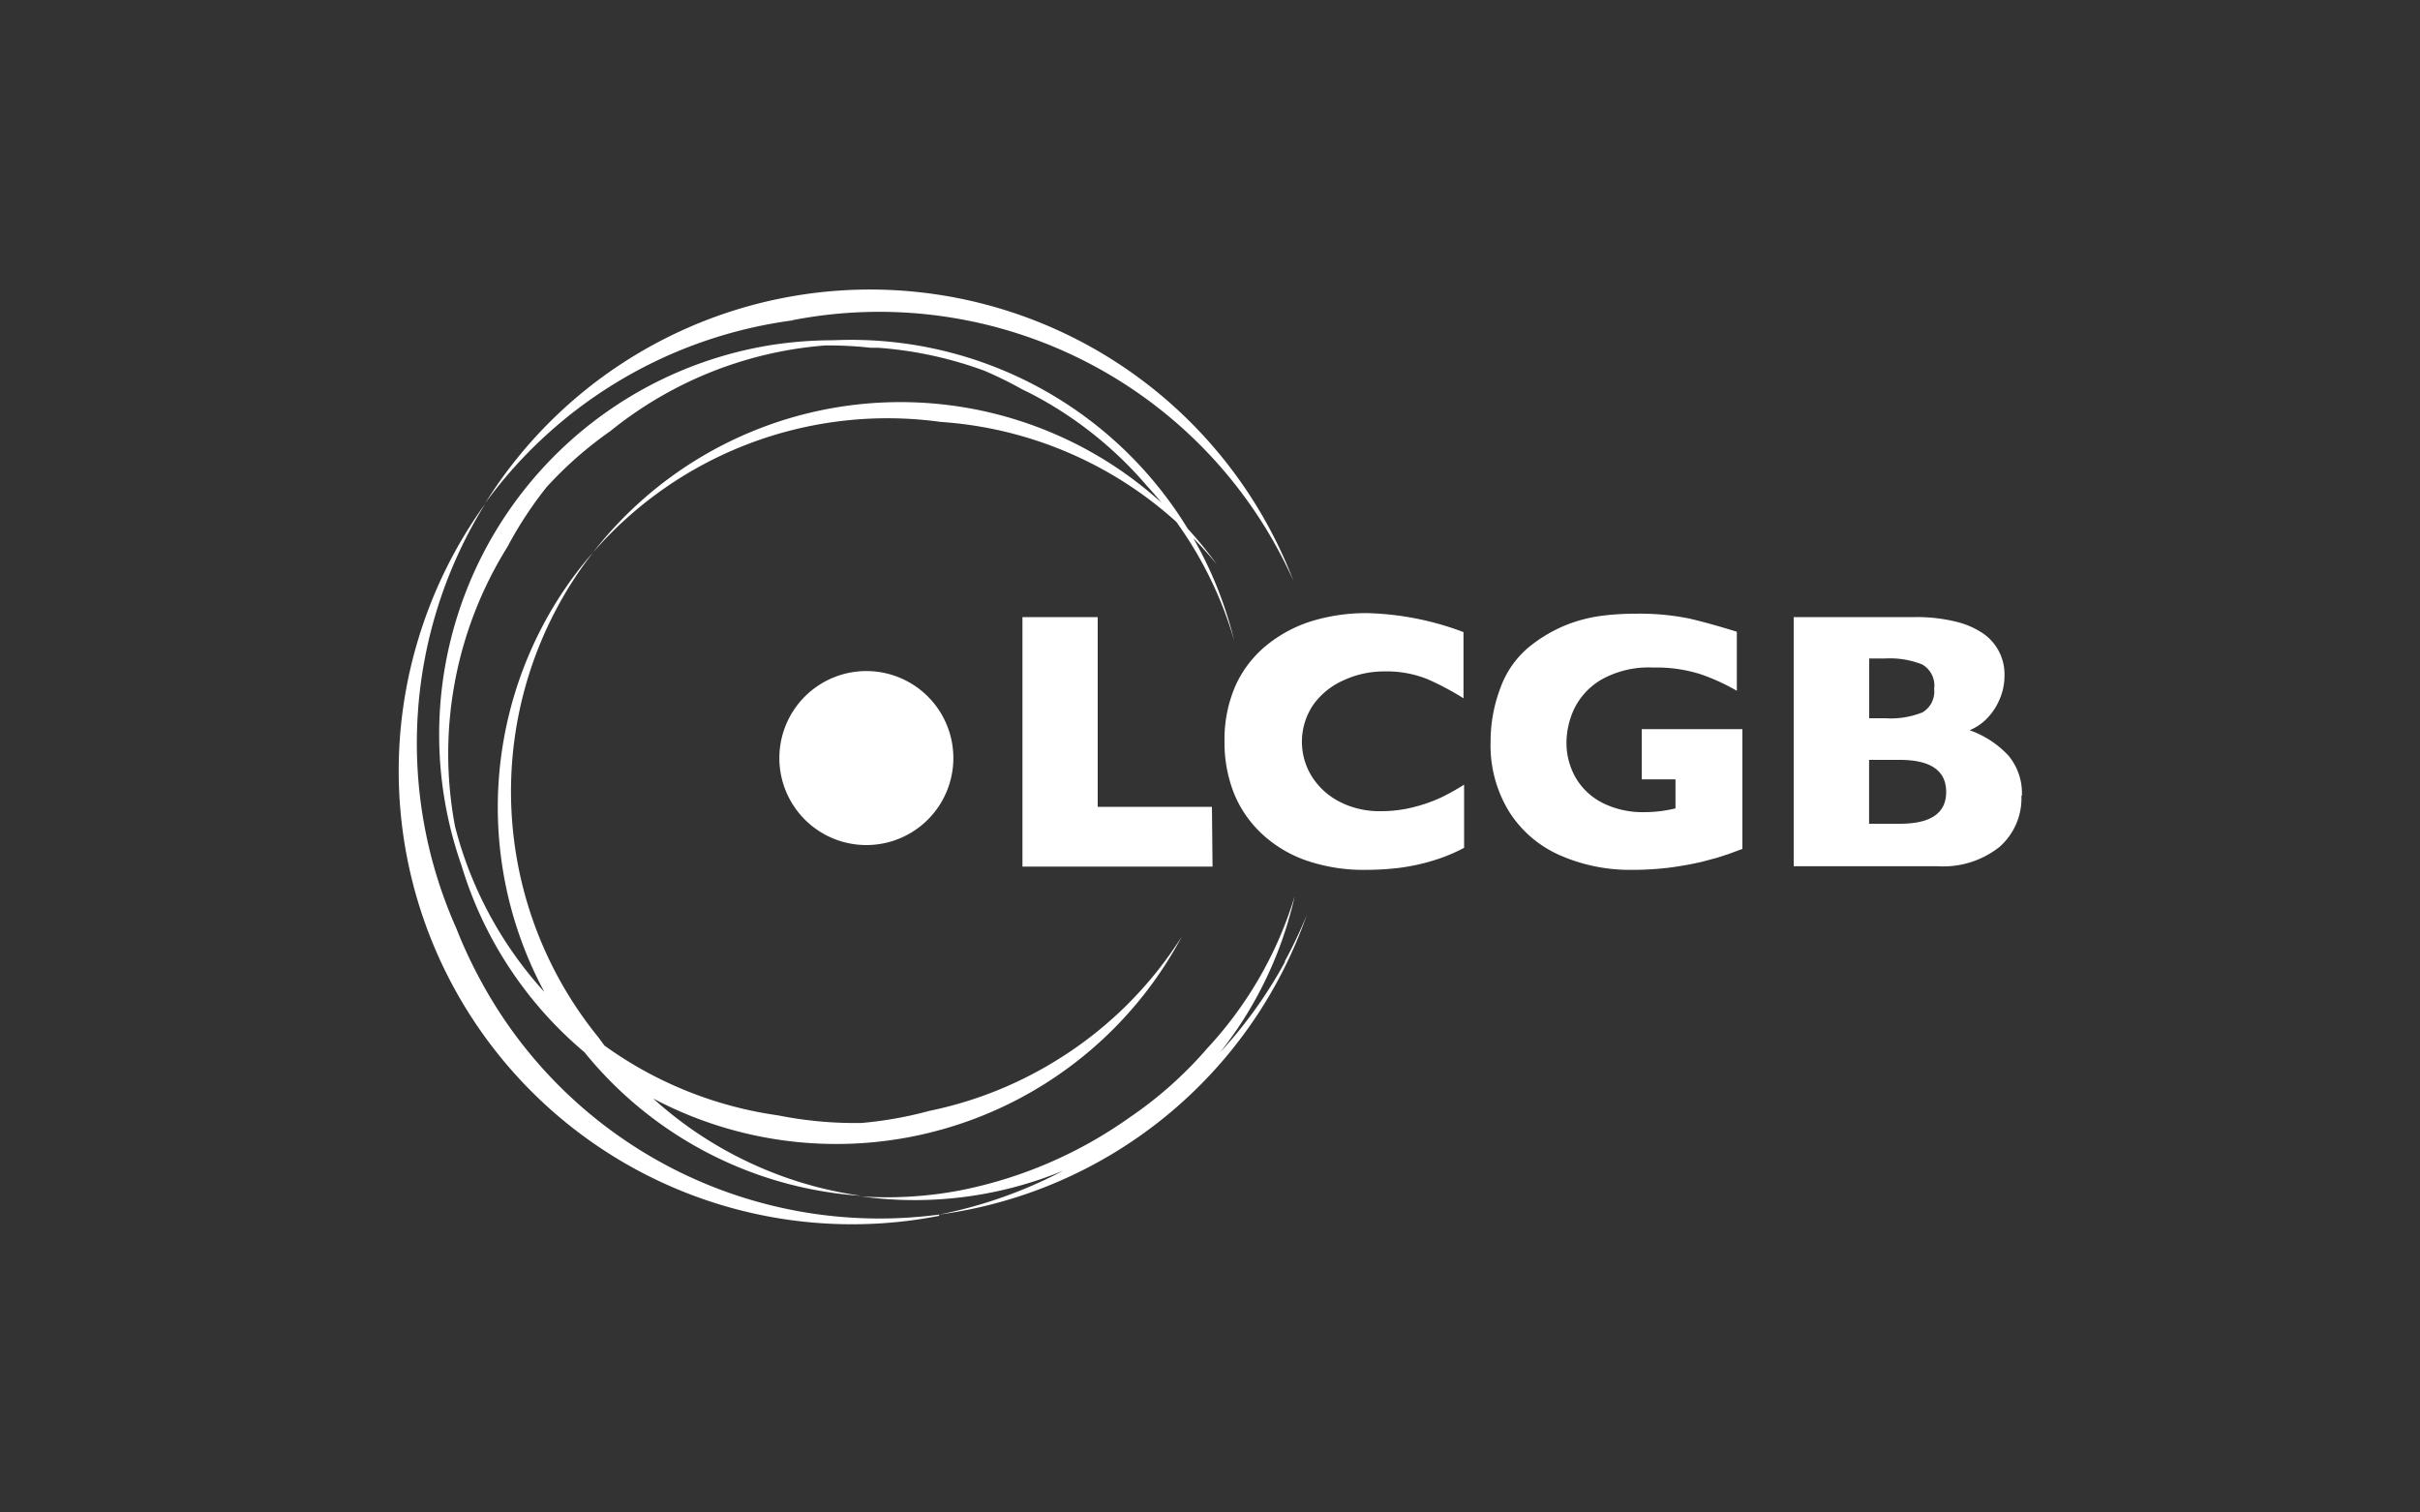<svg xmlns="http://www.w3.org/2000/svg" width="200" height="125" viewBox="0 0 200 125">
  <rect x="0" y="0" width="200" height="125" fill="#333333" stroke="none"/>
  <defs>
    <style>
      .a {
        fill: #fff;
      }
    </style>
  </defs>
  <title>section-references</title>
  <path class="a" d="M167.06,65.77A5.35,5.35,0,0,1,165.24,70a7.48,7.48,0,0,1-5.09,1.59H148.24V51h10a13.46,13.46,0,0,1,3.37.37,6.87,6.87,0,0,1,2.31,1,4.09,4.09,0,0,1,1.74,3.44,4.87,4.87,0,0,1-.45,2.09,5,5,0,0,1-1.1,1.58,4.33,4.33,0,0,1-1.33.87,8,8,0,0,1,3.21,2.1,4.84,4.84,0,0,1,1.11,3.29m-7.25-8.83a2,2,0,0,0-1-2,7.28,7.28,0,0,0-3.06-.49h-1.31v4.94h1.34a7,7,0,0,0,3.07-.49,2,2,0,0,0,.95-2m1,8.58c0-1.76-1.28-2.65-3.84-2.65h-2.53v5.28H157c2.56,0,3.84-.87,3.84-2.63M144,70.16l-1.14.42-.92.3-1.27.34a27.79,27.79,0,0,1-2.82.5,25.24,25.24,0,0,1-3,.17,14.37,14.37,0,0,1-5.8-1.15,9.47,9.47,0,0,1-4.26-3.55,10.45,10.45,0,0,1-1.6-5.92,12.42,12.42,0,0,1,.82-4.44,7.83,7.83,0,0,1,2.52-3.49,12.07,12.07,0,0,1,2.84-1.66,12.19,12.19,0,0,1,2.8-.76,21.45,21.45,0,0,1,3-.2,20.63,20.63,0,0,1,4.49.41c1.18.28,2.47.64,3.88,1.08v4.88a17,17,0,0,0-3-1.37,12,12,0,0,0-3.9-.55,8,8,0,0,0-4.3,1,5.7,5.7,0,0,0-2.25,2.43,6.72,6.72,0,0,0-.63,2.74,5.82,5.82,0,0,0,.73,2.88,5.4,5.4,0,0,0,2.2,2.11,7.4,7.4,0,0,0,3.56.79,11,11,0,0,0,2.52-.31V64.41h-2.79V60.26H144v9.9Zm-23-.09a14.29,14.29,0,0,1-2.62,1.07,16.88,16.88,0,0,1-2.7.58,23.47,23.47,0,0,1-2.82.17,14.57,14.57,0,0,1-4.83-.75,10.36,10.36,0,0,1-3.7-2.19,9.42,9.42,0,0,1-2.35-3.39,11.33,11.33,0,0,1-.78-4.26,11.07,11.07,0,0,1,.92-4.66,9.15,9.15,0,0,1,2.58-3.33,11.14,11.14,0,0,1,3.78-2,15.58,15.58,0,0,1,4.47-.64,24.19,24.19,0,0,1,8,1.57v5.47a22.71,22.71,0,0,0-3-1.59,9,9,0,0,0-3.52-.63,7.92,7.92,0,0,0-3.36.72,6.13,6.13,0,0,0-2.51,2,5.44,5.44,0,0,0-.12,6,5.88,5.88,0,0,0,2.31,2.07,7.17,7.17,0,0,0,3.34.76,10.89,10.89,0,0,0,2.84-.36,12.55,12.55,0,0,0,2.25-.81A20.49,20.49,0,0,0,121,64.85v5.22Zm-20.79,1.55H84.5V51h6.22V66.68h9.44Zm6,7.85A37.29,37.29,0,0,1,93.5,93.11a38.1,38.1,0,0,1-5.65,3.65,37.47,37.47,0,0,1-10.25,3.62A37.45,37.45,0,0,0,108,75.61a38.67,38.67,0,0,1-1.83,3.86m-40.71-53A37.46,37.46,0,0,1,105.82,45.8c.38.72.74,1.45,1.07,2.19A37.46,37.46,0,0,0,54.46,28.24,37.46,37.46,0,0,0,40.11,41.57,37.54,37.54,0,0,1,65.49,26.48M99.66,86.77a33,33,0,0,1-6.33,5.6,36.26,36.26,0,0,1-13.93,6,32.24,32.24,0,0,1-8.21.51A32.19,32.19,0,0,0,107,74.07a32.19,32.19,0,0,1-7.35,12.7M77.75,34.87a32.28,32.28,0,0,1,22.81,11.77,32.56,32.56,0,0,0-8.1-7.87A32.18,32.18,0,0,0,49,45.67a32.24,32.24,0,0,1,28.75-10.8M49.47,85.75a32.19,32.19,0,0,1-1.7-38.39c.39-.58.81-1.14,1.23-1.69a31.13,31.13,0,0,0-2.32,3,32.18,32.18,0,0,0,24.5,50.16A32.3,32.3,0,0,1,49.47,85.75M87.3,87.64a32.25,32.25,0,0,1-10.5,4.17,31.77,31.77,0,0,1-5.62,1,32.58,32.58,0,0,1-6.88-.63A32.19,32.19,0,0,1,37.61,68.32a32.31,32.31,0,0,1,4.33-23.13,32.21,32.21,0,0,1,3.23-4.93,31.92,31.92,0,0,1,5.27-4.63,32.23,32.23,0,0,1,15.4-6.81c.79-.12,1.58-.21,2.38-.27a31.11,31.11,0,0,1,3.72.19l.61,0a32.1,32.1,0,0,1,8.83,1.91,31.81,31.81,0,0,1,3.1,1.53l.56.27a32,32,0,0,1,9.76,7.72A32,32,0,0,1,102,52.94,32.58,32.58,0,0,0,68.9,28.12a33.72,33.72,0,0,0-5,.37,32.6,32.6,0,0,0-25.77,43,32.35,32.35,0,0,0,59.54,5.91A32.16,32.16,0,0,1,87.3,87.64m-8.51-25a7.19,7.19,0,1,1-7.18-7.18,7.19,7.19,0,0,1,7.18,7.18M77.6,100.38A37.45,37.45,0,0,1,39.54,80.69a37.81,37.81,0,0,1-1.84-4,37.48,37.48,0,0,1,2.41-35.07,37.74,37.74,0,0,0-5.48,11,37.47,37.47,0,0,0,43,47.86"/>
</svg>
